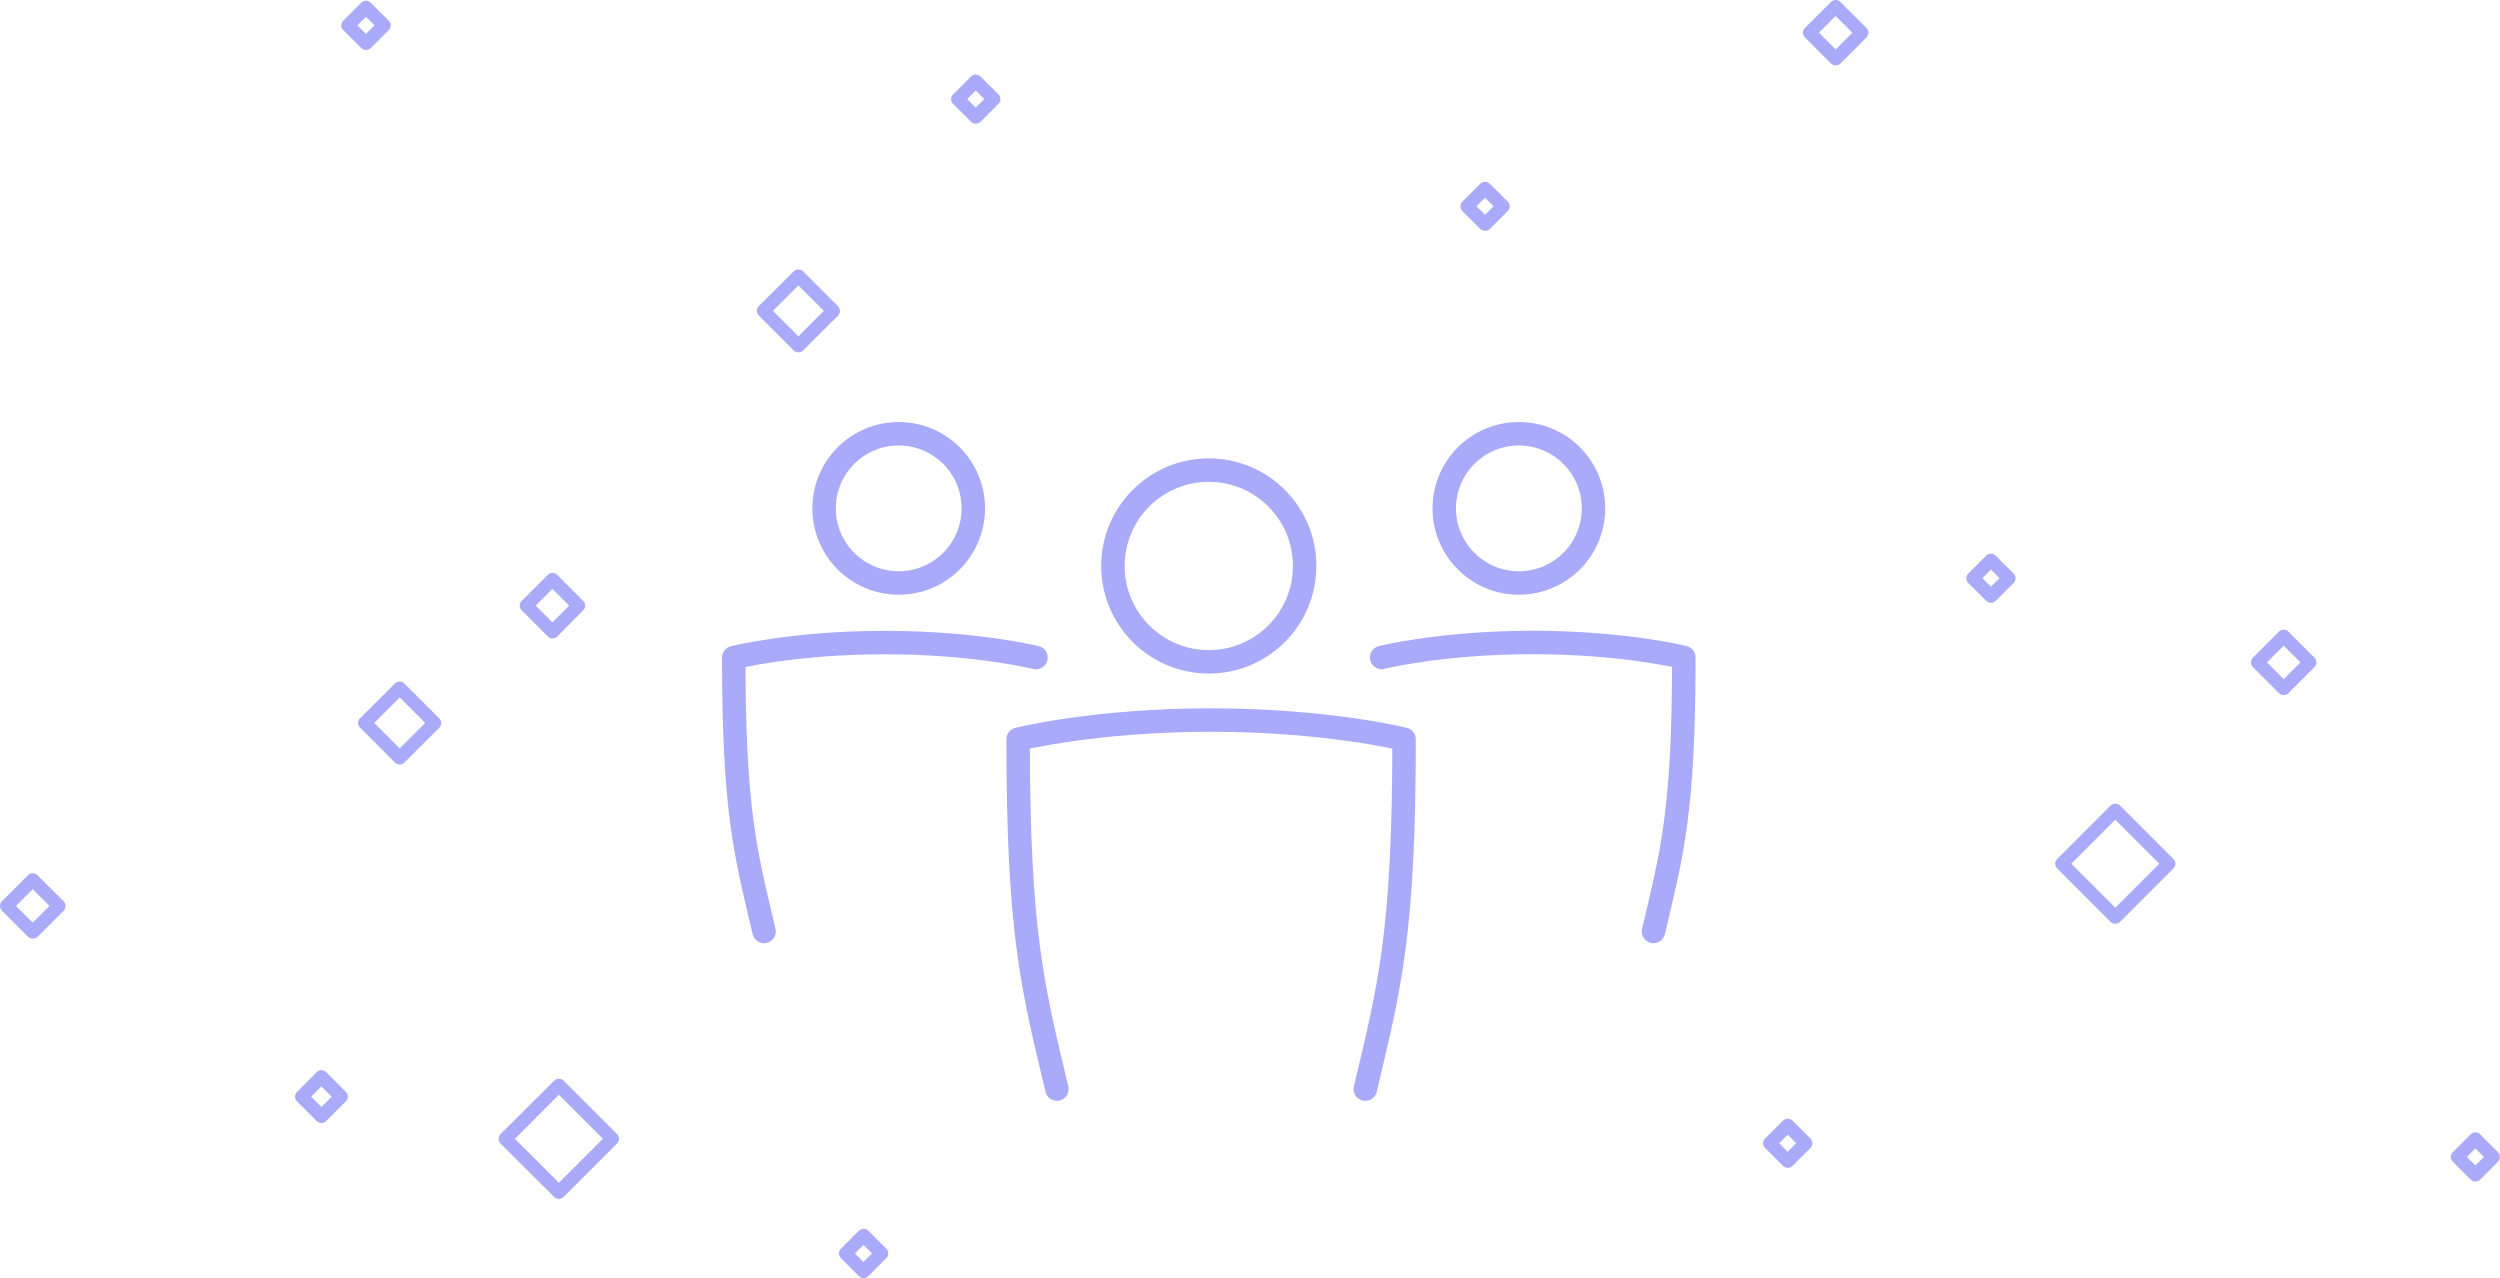 <svg xmlns="http://www.w3.org/2000/svg" viewBox="0 0 746.16 381.45"><defs><style>.cls-1{fill:#aaaafa;}.cls-2{fill:none;stroke:#aaaafa;stroke-linecap:round;stroke-linejoin:round;stroke-width:7px;}</style></defs><title>Element 8</title><g id="Ebene_2" data-name="Ebene 2"><g id="Ebene_1-2" data-name="Ebene 1"><path class="cls-1" d="M166.81,357.83a2,2,0,0,1-1.41-.58l-16-15.94a2,2,0,0,1,0-2.82l16-15.94a2,2,0,0,1,2.81,0l15.95,15.94a2,2,0,0,1,0,2.82l-15.95,15.94A2,2,0,0,1,166.81,357.83ZM153.67,339.9,166.81,353l13.13-13.13-13.13-13.13Z"/><path class="cls-1" d="M631.33,275.72a2,2,0,0,1-1.41-.58L614,259.19a2,2,0,0,1,0-2.81l15.94-15.95a2.07,2.07,0,0,1,2.82,0l15.94,15.95a2,2,0,0,1,0,2.81l-15.94,15.95A2,2,0,0,1,631.33,275.72ZM618.2,257.79l13.13,13.13,13.13-13.13-13.13-13.14Z"/><path class="cls-1" d="M119.29,228.17a2,2,0,0,1-1.41-.58l-10.41-10.42a2,2,0,0,1,0-2.81L117.88,204a2,2,0,0,1,2.82,0l10.41,10.41a2,2,0,0,1,0,2.81L120.7,227.59A2,2,0,0,1,119.29,228.17Zm-7.6-12.4,7.6,7.6,7.6-7.6-7.6-7.6Z"/><path class="cls-1" d="M238.29,105.17a2,2,0,0,1-1.41-.58L226.47,94.17a2,2,0,0,1,0-2.81L236.88,81a2,2,0,0,1,2.82,0l10.41,10.41a2,2,0,0,1,0,2.81L239.7,104.59A2,2,0,0,1,238.29,105.17Zm-7.6-12.4,7.6,7.6,7.6-7.6-7.6-7.6Z"/><path class="cls-1" d="M9.77,280.15a2,2,0,0,1-1.41-.58L.58,271.79a2,2,0,0,1,0-2.81l7.78-7.78a2,2,0,0,1,1.41-.58h0a2,2,0,0,1,1.4.58L19,269a2,2,0,0,1,0,2.81l-7.78,7.78A2,2,0,0,1,9.77,280.15Zm-5-9.76,5,5,5-5-5-5Z"/><path class="cls-1" d="M164.88,190.53a2,2,0,0,1-1.4-.58l-7.78-7.78a2,2,0,0,1-.58-1.41,2,2,0,0,1,.58-1.4l7.78-7.78a2,2,0,0,1,2.81,0l7.78,7.78a2,2,0,0,1,.58,1.4,2,2,0,0,1-.58,1.41L166.29,190A2,2,0,0,1,164.88,190.53Zm-5-9.77,5,5,5-5-5-5Z"/><path class="cls-1" d="M547.88,19.53a2,2,0,0,1-1.4-.58l-7.78-7.78a2,2,0,0,1-.58-1.41,2,2,0,0,1,.58-1.4L546.48.58a2,2,0,0,1,2.81,0l7.78,7.78a2,2,0,0,1,.58,1.4,2,2,0,0,1-.58,1.41L549.29,19A2,2,0,0,1,547.88,19.53Zm-5-9.77,5,5,5-5-5-5Z"/><path class="cls-1" d="M95.94,335.19a2,2,0,0,1-1.41-.59l-5.88-5.88a2,2,0,0,1-.59-1.41,1.94,1.94,0,0,1,.59-1.4L94.53,320a2,2,0,0,1,1.41-.59h0a2,2,0,0,1,1.41.59l5.88,5.89a1.94,1.94,0,0,1,.59,1.4,2,2,0,0,1-.59,1.41l-5.88,5.88A2,2,0,0,1,95.94,335.19Zm-3.08-7.88,3.08,3.08L99,327.31l-3.08-3.07Z"/><path class="cls-1" d="M681.6,207.46a2,2,0,0,1-1.41-.58l-7.78-7.78a2,2,0,0,1,0-2.81l7.78-7.78a2,2,0,0,1,2.81,0l7.78,7.78a2,2,0,0,1,0,2.81L683,206.88A2,2,0,0,1,681.6,207.46Zm-5-9.76,5,5,5-5-5-5Z"/><path class="cls-1" d="M594.23,179.91a2,2,0,0,1-1.41-.58L587.46,174a2,2,0,0,1,0-2.81l5.36-5.36a2,2,0,0,1,2.81,0l5.36,5.36a2,2,0,0,1,0,2.81l-5.36,5.36A2,2,0,0,1,594.23,179.91Zm-2.55-7.35,2.55,2.55,2.54-2.55L594.23,170Z"/><path class="cls-1" d="M443.23,68.91a2,2,0,0,1-1.41-.58L436.46,63a2,2,0,0,1,0-2.81l5.36-5.36a2,2,0,0,1,2.81,0L450,60.16A2,2,0,0,1,450,63l-5.36,5.36A2,2,0,0,1,443.23,68.91Zm-2.55-7.35,2.55,2.55,2.54-2.55L443.23,59Z"/><path class="cls-1" d="M291.23,36.91a2,2,0,0,1-1.41-.58L284.46,31a2,2,0,0,1,0-2.81l5.36-5.36a2,2,0,0,1,2.81,0L298,28.16A2,2,0,0,1,298,31l-5.36,5.36A2,2,0,0,1,291.23,36.91Zm-2.55-7.35,2.55,2.55,2.54-2.55L291.23,27Z"/><path class="cls-1" d="M109.23,14.91a2,2,0,0,1-1.41-.58L102.46,9a2,2,0,0,1,0-2.81L107.82.8a2,2,0,0,1,2.81,0L116,6.16A2,2,0,0,1,116,9l-5.36,5.36A2,2,0,0,1,109.23,14.91Zm-2.55-7.35,2.55,2.55,2.54-2.55L109.23,5Z"/><path class="cls-1" d="M738.81,352.65a2,2,0,0,1-1.4-.58l-5.36-5.36a2,2,0,0,1,0-2.81l5.36-5.36a2,2,0,0,1,2.81,0l5.36,5.36a2,2,0,0,1,0,2.81l-5.36,5.36A2,2,0,0,1,738.81,352.65Zm-2.54-7.34,2.54,2.54,2.55-2.54-2.55-2.55Z"/><path class="cls-1" d="M533.59,348.57a2,2,0,0,1-1.41-.59l-5.36-5.35a2,2,0,0,1,0-2.82l5.36-5.36a2.07,2.07,0,0,1,2.82,0l5.35,5.36a2,2,0,0,1,0,2.82L535,348A2,2,0,0,1,533.59,348.57ZM531,341.22l2.55,2.55,2.55-2.55-2.55-2.55Z"/><path class="cls-1" d="M257.72,381.45a2,2,0,0,1-1.41-.58L251,375.51a2,2,0,0,1,0-2.82l5.36-5.35a2,2,0,0,1,2.81,0l5.36,5.35a2,2,0,0,1,0,2.82l-5.36,5.36A2,2,0,0,1,257.72,381.45Zm-2.55-7.35,2.55,2.55,2.54-2.55-2.54-2.55Z"/><path class="cls-2" d="M407.49,325.06c7.16-30.24,11.57-46.07,11.57-104.43,0,0-22.86-5.72-57.6-5.72s-57.59,5.72-57.59,5.72c0,58.36,4.41,74.19,11.57,104.43"/><circle class="cls-2" cx="360.78" cy="168.92" r="28.61"/><path class="cls-2" d="M493.51,278c5.6-23.68,9.05-36.07,9.05-81.77,0,0-17.89-4.48-45.09-4.48s-45.1,4.48-45.1,4.48"/><circle class="cls-2" cx="453.33" cy="151.73" r="22.27"/><path class="cls-2" d="M228.05,278C222.45,254.35,219,242,219,196.26c0,0,17.9-4.48,45.1-4.48s45.1,4.48,45.1,4.48"/><circle class="cls-2" cx="268.23" cy="151.73" r="22.27"/></g></g></svg>